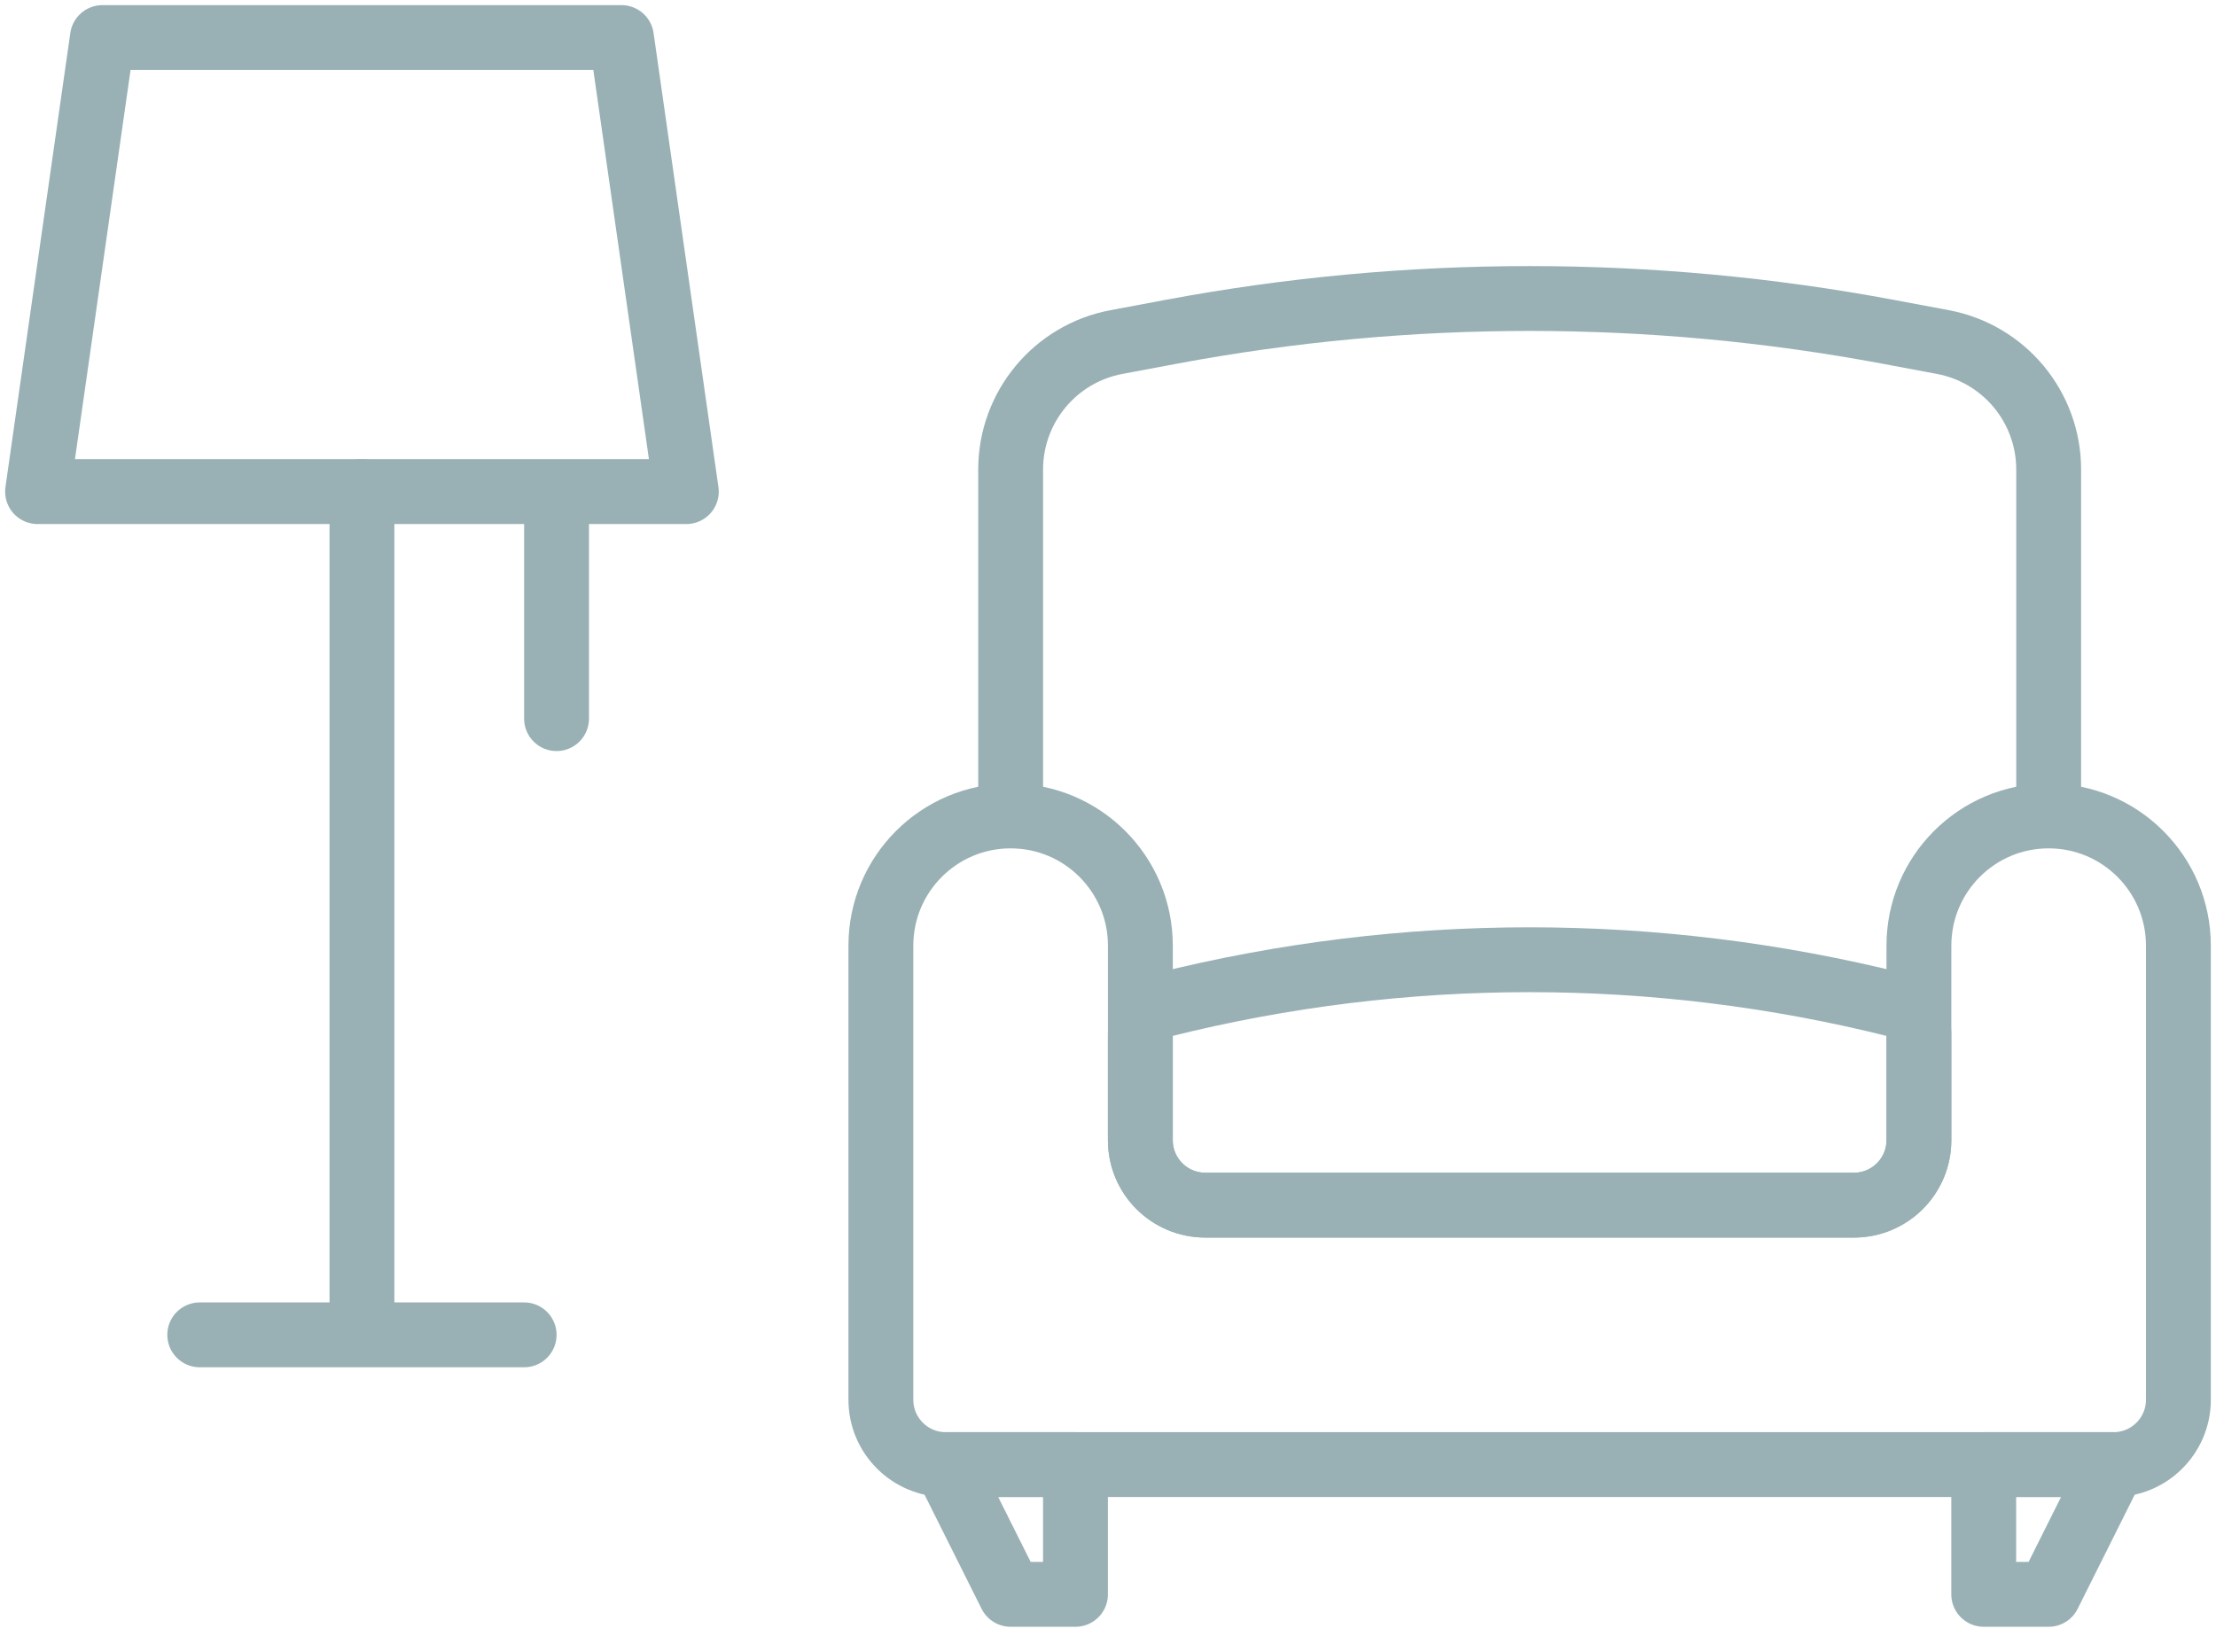 <svg width="59" height="44" viewBox="0 0 59 44" fill="none" xmlns="http://www.w3.org/2000/svg">
<path d="M2.727 1H16.546L18.273 13.091H1L2.727 1Z" stroke="#99B1B5" stroke-width="1.727" stroke-linejoin="round"/>
<path d="M9.637 13.091V35.545M5.318 35.545H13.955M14.818 13.954V19.136" stroke="#99B1B5" stroke-width="1.727" stroke-linecap="round" stroke-linejoin="round"/>
<path d="M30.361 27.537C30.361 27.168 30.613 26.846 30.971 26.757V26.757C37.375 25.156 44.075 25.156 50.479 26.757V26.757C50.837 26.846 51.089 27.168 51.089 27.537V30.364C51.089 31.318 50.315 32.091 49.361 32.091H32.089C31.135 32.091 30.361 31.318 30.361 30.364V27.537Z" stroke="#99B1B5" stroke-width="1.727"/>
<path d="M54.545 21.9V12.503C54.545 10.841 53.361 9.414 51.727 9.108L50.276 8.836C43.965 7.653 37.488 7.653 31.177 8.836L29.726 9.108C28.092 9.414 26.908 10.841 26.908 12.503V21.9" stroke="#99B1B5" stroke-width="1.727"/>
<path d="M25.18 39H28.634V42.455H26.907L25.18 39Z" stroke="#99B1B5" stroke-width="1.727" stroke-linejoin="round"/>
<path d="M52.816 39H56.271L54.544 42.455H52.816V39Z" stroke="#99B1B5" stroke-width="1.727" stroke-linejoin="round"/>
<path d="M25.18 39H56.271C57.225 39 57.999 38.227 57.999 37.273V25.182C57.999 23.274 56.452 21.727 54.544 21.727C52.636 21.727 51.09 23.274 51.09 25.182V30.364C51.09 31.318 50.316 32.091 49.362 32.091H32.09C31.136 32.091 30.362 31.318 30.362 30.364V25.182C30.362 23.274 28.816 21.727 26.908 21.727C25 21.727 23.453 23.274 23.453 25.182V37.273C23.453 38.227 24.227 39 25.18 39Z" stroke="#99B1B5" stroke-width="1.727" stroke-linejoin="round"/>
</svg>
